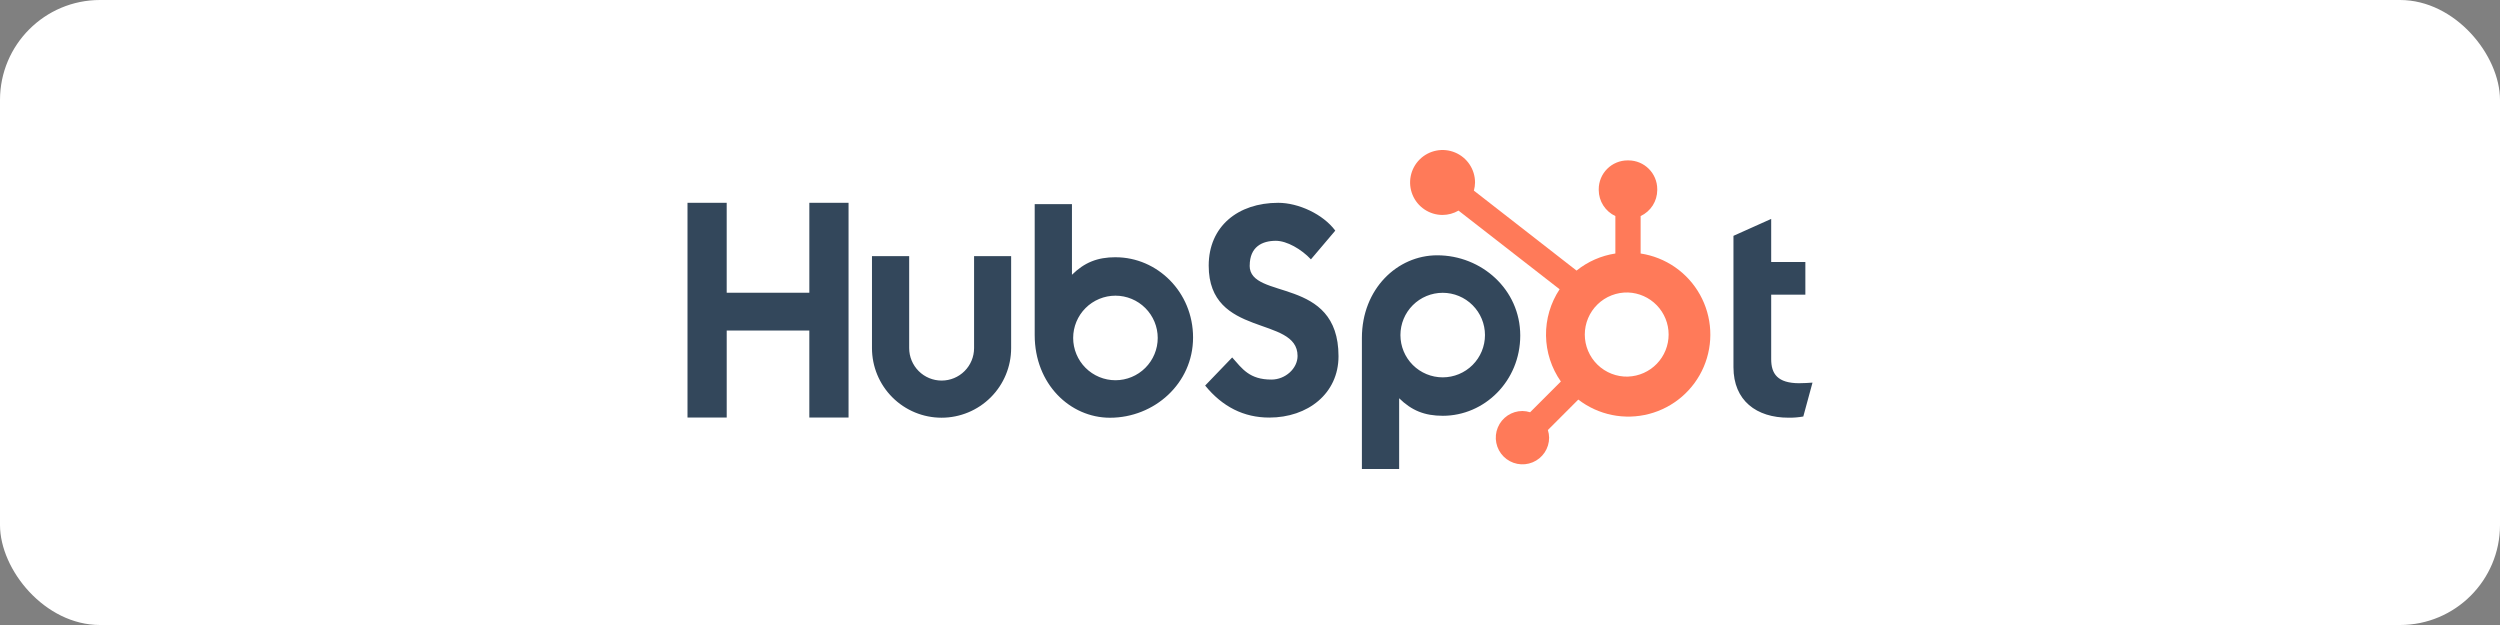 <svg width="200" height="50" viewBox="0 0 200 50" fill="none" xmlns="http://www.w3.org/2000/svg">
<rect x="0" y="0" width="200" height="50" fill="#808080" stroke="none"/>
<rect width="200" height="50" rx="8" fill="white"/>
<path d="M64.747 16.225V23.421H58.136V16.225H55V33.402H58.137V26.44H64.746V33.402H67.884V16.225H64.747ZM77.926 27.85C77.926 28.539 77.653 29.199 77.166 29.686C76.679 30.173 76.019 30.446 75.33 30.446C74.642 30.446 73.981 30.173 73.495 29.686C73.008 29.199 72.734 28.539 72.734 27.85V20.492H69.758V27.85C69.758 29.327 70.345 30.742 71.389 31.786C72.433 32.83 73.848 33.417 75.325 33.417C76.801 33.417 78.217 32.83 79.261 31.786C80.305 30.742 80.891 29.327 80.891 27.85V20.492H77.926V27.85ZM99.977 21.251C99.977 19.742 100.975 19.264 102.067 19.264C102.949 19.264 104.112 19.935 104.874 20.748L106.822 18.451C105.849 17.134 103.876 16.225 102.26 16.225C99.031 16.225 96.696 18.116 96.696 21.251C96.696 27.067 103.805 25.221 103.805 28.476C103.805 29.48 102.83 30.366 101.714 30.366C99.954 30.366 99.384 29.506 98.575 28.596L96.412 30.845C97.796 32.543 99.502 33.406 101.546 33.406C104.614 33.406 107.081 31.492 107.081 28.5C107.081 22.044 99.972 24.05 99.972 21.251H99.977ZM143.953 30.658C142.195 30.658 141.695 29.898 141.695 28.733V23.575H144.429V20.961H141.695V17.513L138.677 18.867V29.374C138.677 32.061 140.531 33.415 143.074 33.415C143.473 33.422 143.872 33.39 144.264 33.32L145 30.61C144.668 30.633 144.287 30.656 143.953 30.656V30.658ZM89.254 20.578C87.78 20.578 86.751 21.006 85.756 21.982V16.328H82.776V26.808C82.776 30.73 85.612 33.419 88.799 33.419C92.335 33.419 95.445 30.683 95.445 27C95.445 23.362 92.583 20.581 89.254 20.581V20.578ZM89.236 30.419C88.791 30.419 88.352 30.331 87.941 30.161C87.531 29.991 87.158 29.742 86.844 29.428C86.53 29.114 86.281 28.741 86.111 28.331C85.941 27.921 85.853 27.481 85.853 27.037C85.853 26.592 85.941 26.153 86.111 25.742C86.281 25.332 86.53 24.959 86.844 24.645C87.158 24.331 87.531 24.082 87.941 23.912C88.352 23.742 88.791 23.654 89.236 23.654C90.133 23.654 90.993 24.011 91.627 24.645C92.261 25.279 92.618 26.14 92.618 27.037C92.618 27.934 92.261 28.794 91.627 29.428C90.993 30.062 90.133 30.419 89.236 30.419ZM121.62 26.843C121.62 23.153 118.517 20.424 114.975 20.424C111.788 20.424 108.952 23.112 108.952 27.035V37.521H111.932V31.86C112.925 32.834 113.956 33.263 115.428 33.263C118.757 33.263 121.62 30.482 121.62 26.843H121.62ZM118.798 26.806C118.798 27.703 118.442 28.563 117.807 29.198C117.173 29.832 116.313 30.188 115.416 30.188C114.519 30.188 113.659 29.832 113.024 29.198C112.39 28.563 112.034 27.703 112.034 26.806C112.034 25.909 112.39 25.049 113.024 24.415C113.659 23.78 114.519 23.424 115.416 23.424C116.313 23.424 117.173 23.78 117.807 24.415C118.442 25.049 118.798 25.909 118.798 26.806Z" fill="#33475B"/>
<path d="M131.25 20.28V17.285C131.646 17.1 131.981 16.807 132.217 16.439C132.452 16.071 132.578 15.644 132.58 15.207V15.138C132.58 13.864 131.548 12.832 130.274 12.832H130.205C129.594 12.832 129.007 13.075 128.575 13.508C128.142 13.94 127.899 14.527 127.899 15.138V15.207C127.901 15.644 128.027 16.071 128.263 16.439C128.498 16.807 128.833 17.1 129.229 17.285V20.28C128.091 20.454 127.02 20.926 126.124 21.647L117.911 15.25C117.969 15.039 118 14.821 118.003 14.603C118.004 14.089 117.853 13.587 117.568 13.159C117.284 12.731 116.878 12.397 116.404 12.2C115.929 12.002 115.407 11.95 114.903 12.049C114.399 12.149 113.935 12.395 113.571 12.758C113.207 13.121 112.959 13.583 112.858 14.087C112.757 14.591 112.808 15.114 113.004 15.589C113.199 16.064 113.532 16.47 113.959 16.756C114.386 17.043 114.888 17.196 115.402 17.196C115.852 17.194 116.293 17.074 116.681 16.848L124.769 23.141C124.042 24.239 123.663 25.53 123.681 26.846C123.699 28.162 124.113 29.442 124.869 30.52L122.409 32.98C122.21 32.917 122.003 32.883 121.794 32.88C121.373 32.88 120.96 33.006 120.61 33.24C120.259 33.475 119.986 33.808 119.825 34.198C119.663 34.588 119.621 35.017 119.704 35.43C119.786 35.844 119.989 36.224 120.287 36.522C120.586 36.821 120.966 37.024 121.379 37.106C121.793 37.189 122.222 37.147 122.612 36.985C123.002 36.824 123.335 36.551 123.57 36.2C123.804 35.849 123.93 35.437 123.93 35.015C123.927 34.807 123.893 34.599 123.83 34.401L126.263 31.966C127.057 32.577 127.979 32.998 128.961 33.198C129.942 33.397 130.956 33.369 131.925 33.115C132.894 32.862 133.792 32.391 134.55 31.737C135.309 31.083 135.908 30.264 136.301 29.343C136.694 28.422 136.871 27.423 136.818 26.423C136.766 25.423 136.485 24.448 135.997 23.573C135.51 22.698 134.829 21.947 134.006 21.376C133.183 20.805 132.241 20.43 131.25 20.28V20.28ZM130.242 30.129C129.792 30.141 129.344 30.064 128.925 29.9C128.506 29.736 128.124 29.491 127.802 29.177C127.479 28.863 127.223 28.488 127.048 28.073C126.873 27.659 126.783 27.214 126.783 26.764C126.783 26.314 126.873 25.869 127.048 25.454C127.223 25.04 127.479 24.665 127.802 24.351C128.124 24.037 128.506 23.791 128.925 23.628C129.344 23.464 129.792 23.386 130.242 23.399C131.113 23.429 131.939 23.797 132.545 24.424C133.151 25.051 133.49 25.889 133.49 26.761C133.491 27.634 133.153 28.472 132.547 29.1C131.942 29.727 131.117 30.096 130.245 30.127" fill="#FF7A59"/>
</svg>
